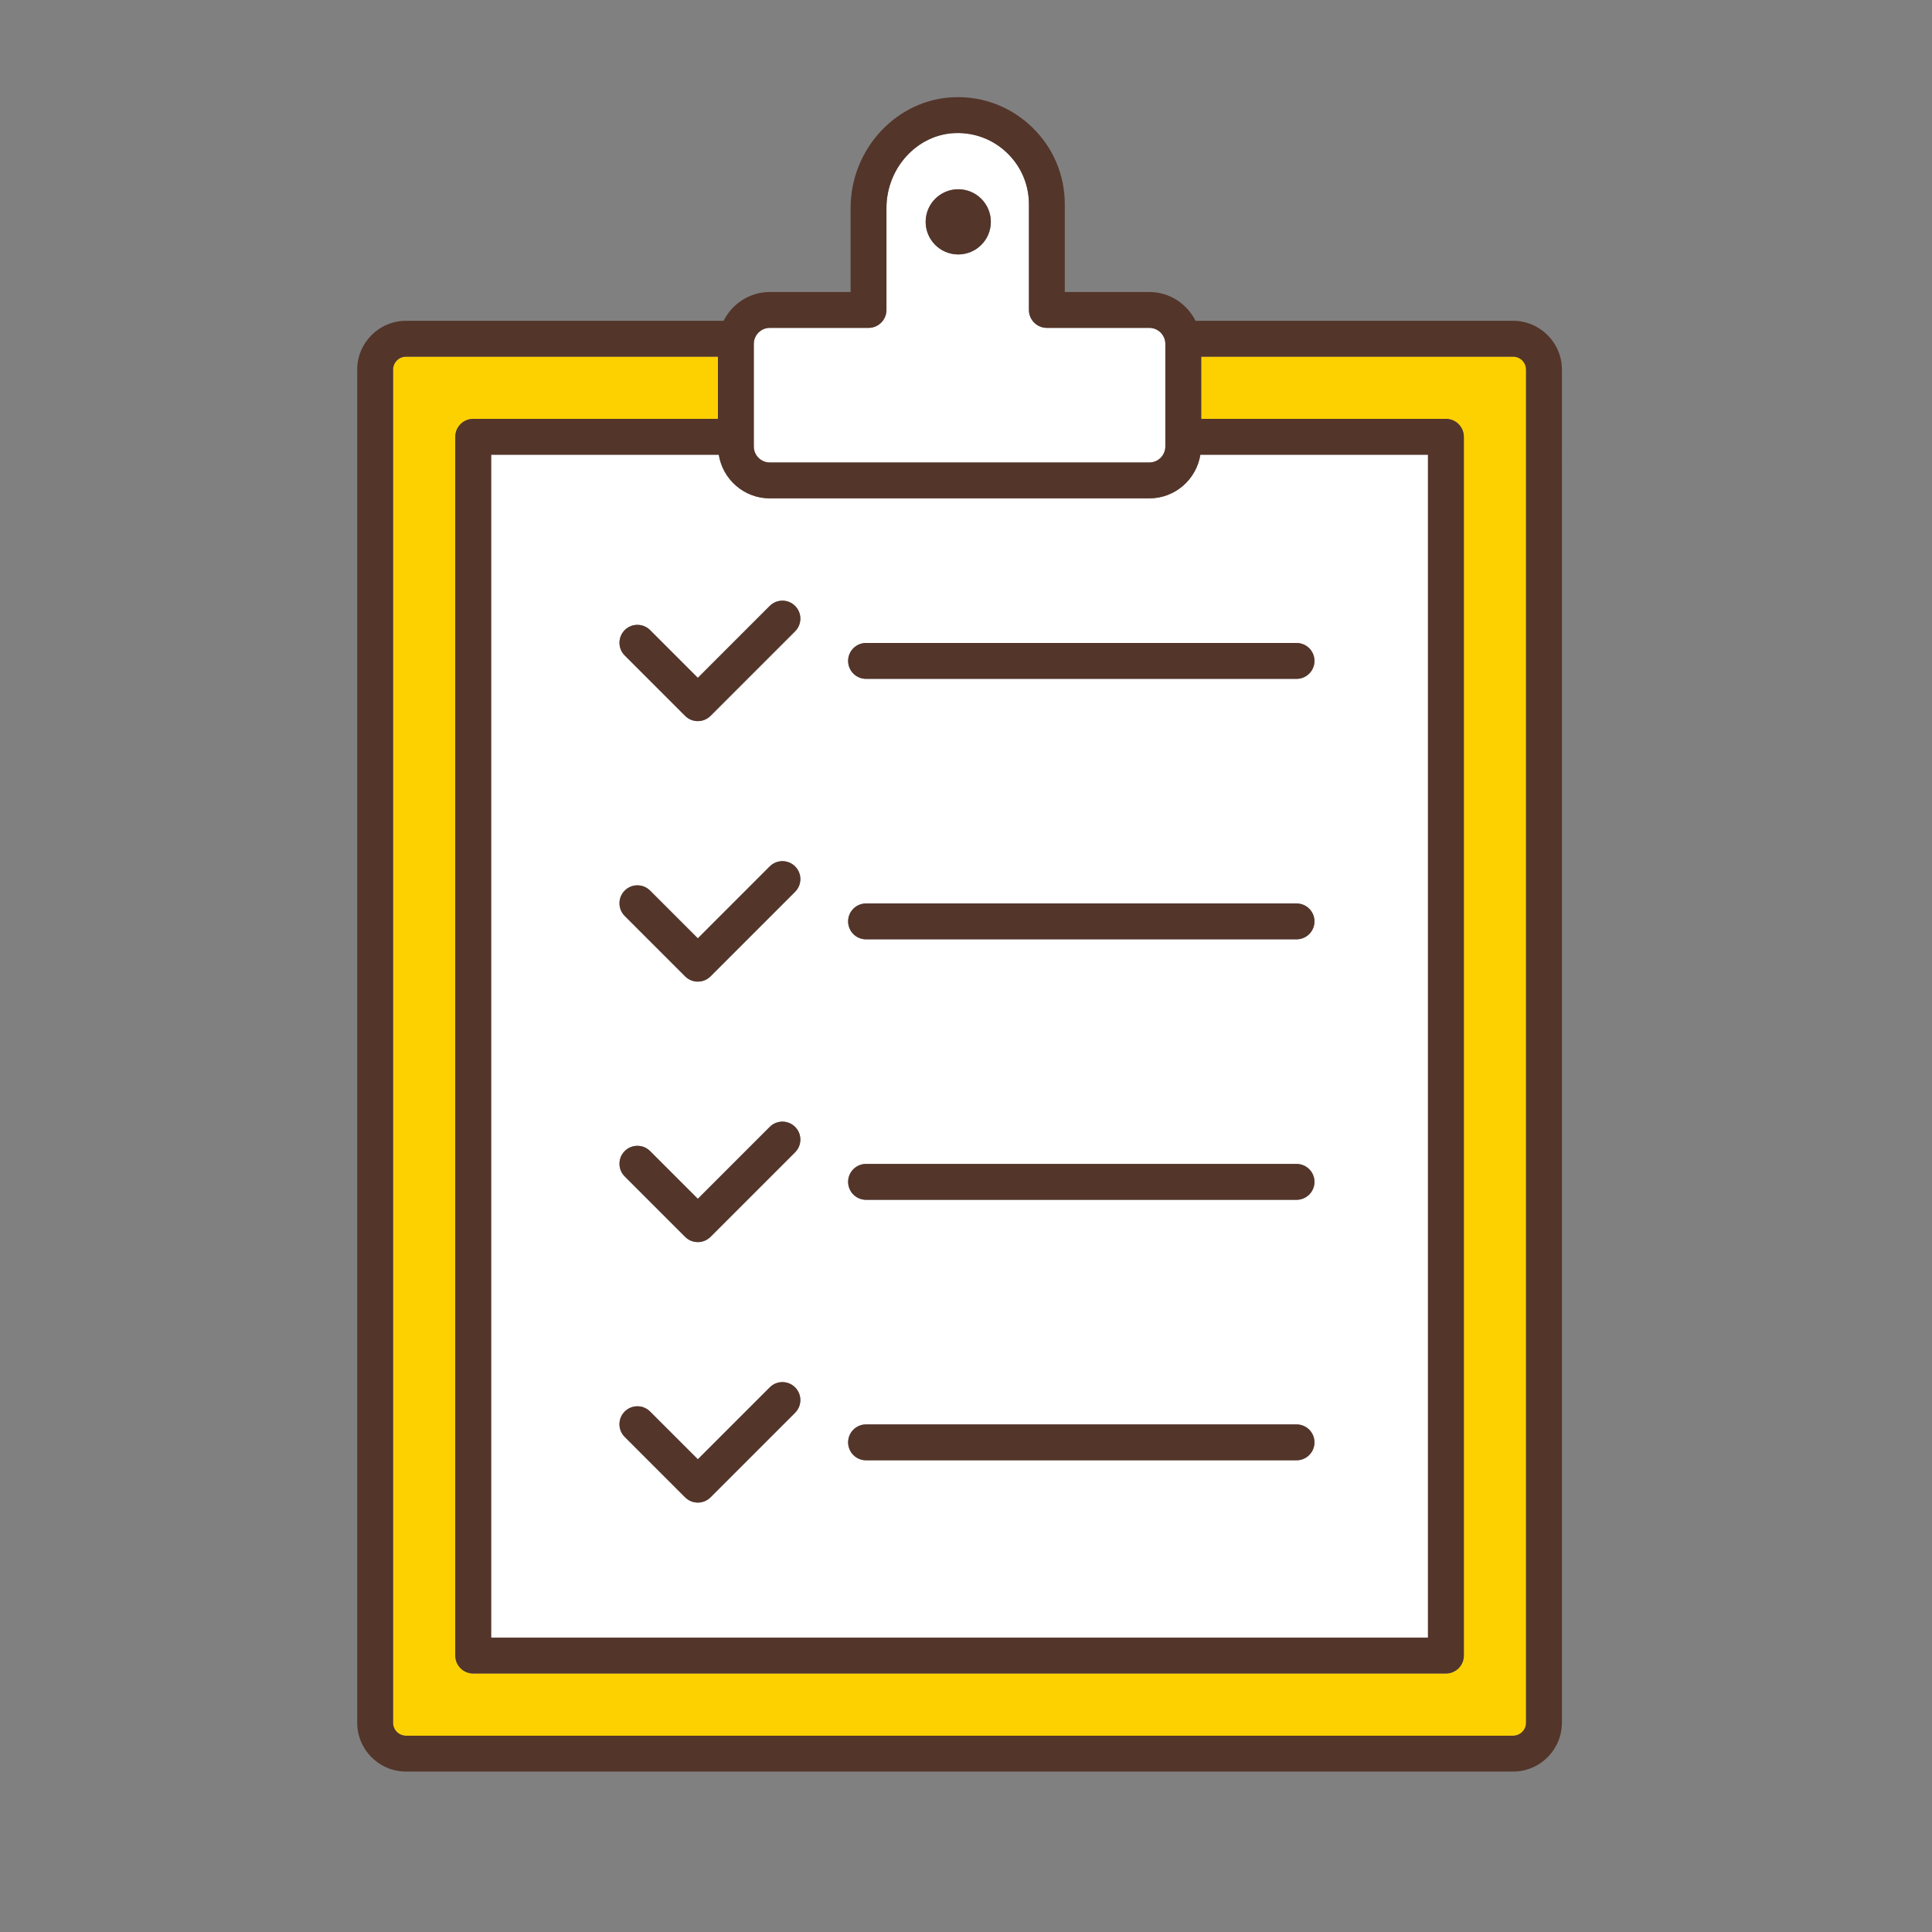 <?xml version="1.0" encoding="utf-8"?>
<!-- Generator: Adobe Illustrator 28.2.0, SVG Export Plug-In . SVG Version: 6.00 Build 0)  -->
<svg version="1.1" id="レイヤー_1" xmlns="http://www.w3.org/2000/svg" xmlns:xlink="http://www.w3.org/1999/xlink" x="0px"
	 y="0px" width="150px" height="150px" viewBox="0 0 150 150" enable-background="new 0 0 150 150" xml:space="preserve">
<rect x="0" y="0" width="150" height="150" fill="#808080" stroke="none"/>
<path fill="#FDD100" d="M112.26,32.521c0.769,0,1.392,0.623,1.392,1.392v94.625c0,0.769-0.623,1.392-1.392,1.392H36.74
	c-0.769,0-1.392-0.623-1.392-1.392V33.913c0-0.769,0.623-1.392,1.392-1.392h19v-4.83H31.524c-0.555,0-1.006,0.451-1.006,1.006
	v105.057c0,0.555,0.451,1.006,1.006,1.006h85.953c0.554,0,1.005-0.451,1.005-1.006V28.697c0-0.555-0.451-1.006-1.005-1.006H93.261
	v4.83H112.26z"/>
<path fill="#FFFFFF" d="M89.233,38.693H59.767c-2.001,0-3.653-1.472-3.962-3.388H38.132v91.841h72.737V35.305H93.196
	C92.887,37.22,91.235,38.693,89.233,38.693z M61.732,109.685l-6.568,6.568c-0.261,0.261-0.615,0.407-0.985,0.407
	s-0.724-0.146-0.985-0.408l-4.691-4.692c-0.543-0.544-0.543-1.425,0.001-1.969c0.544-0.543,1.425-0.544,1.969,0.001l3.707,3.707
	l5.583-5.584c0.544-0.544,1.426-0.544,1.969,0C62.275,108.26,62.275,109.14,61.732,109.685z M61.732,89.461l-6.568,6.568
	c-0.272,0.272-0.629,0.407-0.985,0.407c-0.356,0-0.713-0.136-0.985-0.407l-4.691-4.691c-0.543-0.544-0.543-1.425,0-1.969
	c0.544-0.544,1.426-0.544,1.969,0l3.707,3.707l5.583-5.584c0.544-0.544,1.426-0.544,1.969,0
	C62.275,88.036,62.275,88.917,61.732,89.461z M61.732,69.237l-6.568,6.568c-0.272,0.272-0.629,0.407-0.985,0.407
	c-0.356,0-0.713-0.136-0.985-0.407l-4.691-4.691c-0.543-0.544-0.543-1.425,0-1.969c0.544-0.544,1.426-0.544,1.969,0l3.707,3.707
	l5.583-5.584c0.544-0.544,1.426-0.544,1.969,0C62.275,67.812,62.275,68.693,61.732,69.237z M61.732,49.013l-6.568,6.568
	c-0.272,0.272-0.629,0.407-0.985,0.407c-0.356,0-0.713-0.136-0.985-0.407l-4.691-4.691c-0.543-0.544-0.543-1.425,0-1.969
	c0.544-0.544,1.426-0.544,1.969,0l3.707,3.707l5.583-5.584c0.544-0.544,1.426-0.544,1.969,0
	C62.275,47.588,62.275,48.469,61.732,49.013z M100.663,113.376H67.24c-0.769,0-1.392-0.623-1.392-1.392
	c0-0.769,0.623-1.392,1.392-1.392h33.423c0.769,0,1.392,0.623,1.392,1.392C102.055,112.753,101.432,113.376,100.663,113.376z
	 M100.663,93.152H67.24c-0.769,0-1.392-0.623-1.392-1.392c0-0.769,0.623-1.392,1.392-1.392h33.423c0.769,0,1.392,0.623,1.392,1.392
	C102.055,92.529,101.432,93.152,100.663,93.152z M100.663,72.929H67.24c-0.769,0-1.392-0.623-1.392-1.392
	c0-0.769,0.623-1.392,1.392-1.392h33.423c0.769,0,1.392,0.623,1.392,1.392C102.055,72.306,101.432,72.929,100.663,72.929z
	 M102.055,51.313c0,0.769-0.623,1.392-1.392,1.392H67.24c-0.769,0-1.392-0.623-1.392-1.392c0-0.769,0.623-1.392,1.392-1.392h33.423
	C101.432,49.921,102.055,50.544,102.055,51.313z"/>
<path fill="#FFFFFF" d="M59.767,35.909h29.466c0.686,0,1.244-0.558,1.244-1.243v-0.753V26.7c0-0.686-0.558-1.243-1.244-1.243h-7.955
	c-0.769,0-1.392-0.623-1.392-1.392V15.86c0-1.508-0.596-2.919-1.679-3.969c-1.083-1.051-2.504-1.603-4.024-1.56
	c-2.955,0.089-5.359,2.7-5.359,5.819v7.915c0,0.769-0.623,1.392-1.392,1.392h-7.665c-0.686,0-1.243,0.558-1.243,1.243v7.213v0.753
	C58.524,35.351,59.081,35.909,59.767,35.909z M74.398,14.695c1.397,0,2.53,1.133,2.53,2.53c0,1.397-1.133,2.53-2.53,2.53
	c-1.397,0-2.53-1.133-2.53-2.53C71.868,15.827,73.001,14.695,74.398,14.695z"/>
<g>
	<path fill="#54352A" d="M74.398,19.754c1.397,0,2.53-1.133,2.53-2.53c0-1.397-1.133-2.53-2.53-2.53c-1.397,0-2.53,1.133-2.53,2.53
		C71.868,18.622,73.001,19.754,74.398,19.754z"/>
	<path fill="#54352A" d="M67.24,52.705h33.423c0.769,0,1.392-0.623,1.392-1.392c0-0.769-0.623-1.392-1.392-1.392H67.24
		c-0.769,0-1.392,0.623-1.392,1.392C65.848,52.082,66.471,52.705,67.24,52.705z"/>
	<path fill="#54352A" d="M53.194,55.581c0.272,0.272,0.629,0.407,0.985,0.407c0.356,0,0.713-0.136,0.985-0.407l6.568-6.568
		c0.544-0.544,0.544-1.425,0-1.969c-0.544-0.544-1.426-0.544-1.969,0l-5.583,5.584l-3.707-3.707c-0.544-0.544-1.426-0.544-1.969,0
		c-0.543,0.544-0.543,1.425,0,1.969L53.194,55.581z"/>
	<path fill="#54352A" d="M67.24,72.929h33.423c0.769,0,1.392-0.623,1.392-1.392c0-0.769-0.623-1.392-1.392-1.392H67.24
		c-0.769,0-1.392,0.623-1.392,1.392C65.848,72.306,66.471,72.929,67.24,72.929z"/>
	<path fill="#54352A" d="M53.194,75.805c0.272,0.272,0.629,0.407,0.985,0.407c0.356,0,0.713-0.136,0.985-0.407l6.568-6.568
		c0.544-0.544,0.544-1.425,0-1.969c-0.544-0.544-1.426-0.544-1.969,0l-5.583,5.584l-3.707-3.707c-0.544-0.544-1.426-0.544-1.969,0
		c-0.543,0.544-0.543,1.425,0,1.969L53.194,75.805z"/>
	<path fill="#54352A" d="M67.24,93.152h33.423c0.769,0,1.392-0.623,1.392-1.392c0-0.769-0.623-1.392-1.392-1.392H67.24
		c-0.769,0-1.392,0.623-1.392,1.392C65.848,92.529,66.471,93.152,67.24,93.152z"/>
	<path fill="#54352A" d="M53.194,96.029c0.272,0.272,0.629,0.407,0.985,0.407c0.356,0,0.713-0.136,0.985-0.407l6.568-6.568
		c0.544-0.544,0.544-1.425,0-1.969c-0.544-0.544-1.426-0.544-1.969,0l-5.583,5.584l-3.707-3.707c-0.544-0.544-1.426-0.544-1.969,0
		c-0.543,0.544-0.543,1.425,0,1.969L53.194,96.029z"/>
	<path fill="#54352A" d="M67.24,113.376h33.423c0.769,0,1.392-0.623,1.392-1.392c0-0.769-0.623-1.392-1.392-1.392H67.24
		c-0.769,0-1.392,0.623-1.392,1.392C65.848,112.753,66.471,113.376,67.24,113.376z"/>
	<path fill="#54352A" d="M59.762,107.715l-5.583,5.584l-3.707-3.707c-0.544-0.545-1.425-0.544-1.969-0.001
		c-0.544,0.544-0.544,1.425-0.001,1.969l4.691,4.692c0.261,0.262,0.615,0.408,0.985,0.408s0.724-0.146,0.985-0.407l6.568-6.568
		c0.544-0.544,0.544-1.425,0-1.969C61.188,107.172,60.306,107.172,59.762,107.715z"/>
	<path fill="#54352A" d="M117.477,24.907H92.821c-0.662-1.319-2.014-2.235-3.588-2.235H82.67V15.86c0-2.268-0.896-4.387-2.524-5.968
		c-1.627-1.579-3.782-2.423-6.046-2.344c-4.443,0.133-8.059,3.992-8.059,8.601v6.523h-6.273c-1.573,0-2.925,0.916-3.587,2.235
		H31.524c-2.09,0-3.79,1.7-3.79,3.79v105.057c0,2.09,1.7,3.79,3.79,3.79h85.953c2.089,0,3.789-1.7,3.789-3.79V28.697
		C121.266,26.607,119.566,24.907,117.477,24.907z M55.805,35.305c0.309,1.916,1.961,3.388,3.962,3.388h29.466
		c2.002,0,3.654-1.472,3.963-3.388h17.672v91.841H38.132V35.305H55.805z M59.767,25.456h7.665c0.769,0,1.392-0.623,1.392-1.392
		V16.15c0-3.119,2.404-5.73,5.359-5.819c1.52-0.043,2.941,0.509,4.024,1.56c1.083,1.051,1.679,2.461,1.679,3.969v8.204
		c0,0.769,0.623,1.392,1.392,1.392h7.955c0.686,0,1.244,0.558,1.244,1.243v7.213v0.753c0,0.686-0.558,1.243-1.244,1.243H59.767
		c-0.686,0-1.243-0.558-1.243-1.243v-0.753V26.7C58.524,26.014,59.082,25.456,59.767,25.456z M118.482,133.754
		c0,0.555-0.451,1.006-1.005,1.006H31.524c-0.555,0-1.006-0.451-1.006-1.006V28.697c0-0.555,0.451-1.006,1.006-1.006H55.74v4.83h-19
		c-0.769,0-1.392,0.623-1.392,1.392v94.625c0,0.769,0.623,1.392,1.392,1.392h75.521c0.769,0,1.392-0.623,1.392-1.392V33.913
		c0-0.769-0.623-1.392-1.392-1.392h-19v-4.83h24.216c0.554,0,1.005,0.451,1.005,1.006V133.754z"/>
</g>
</svg>
